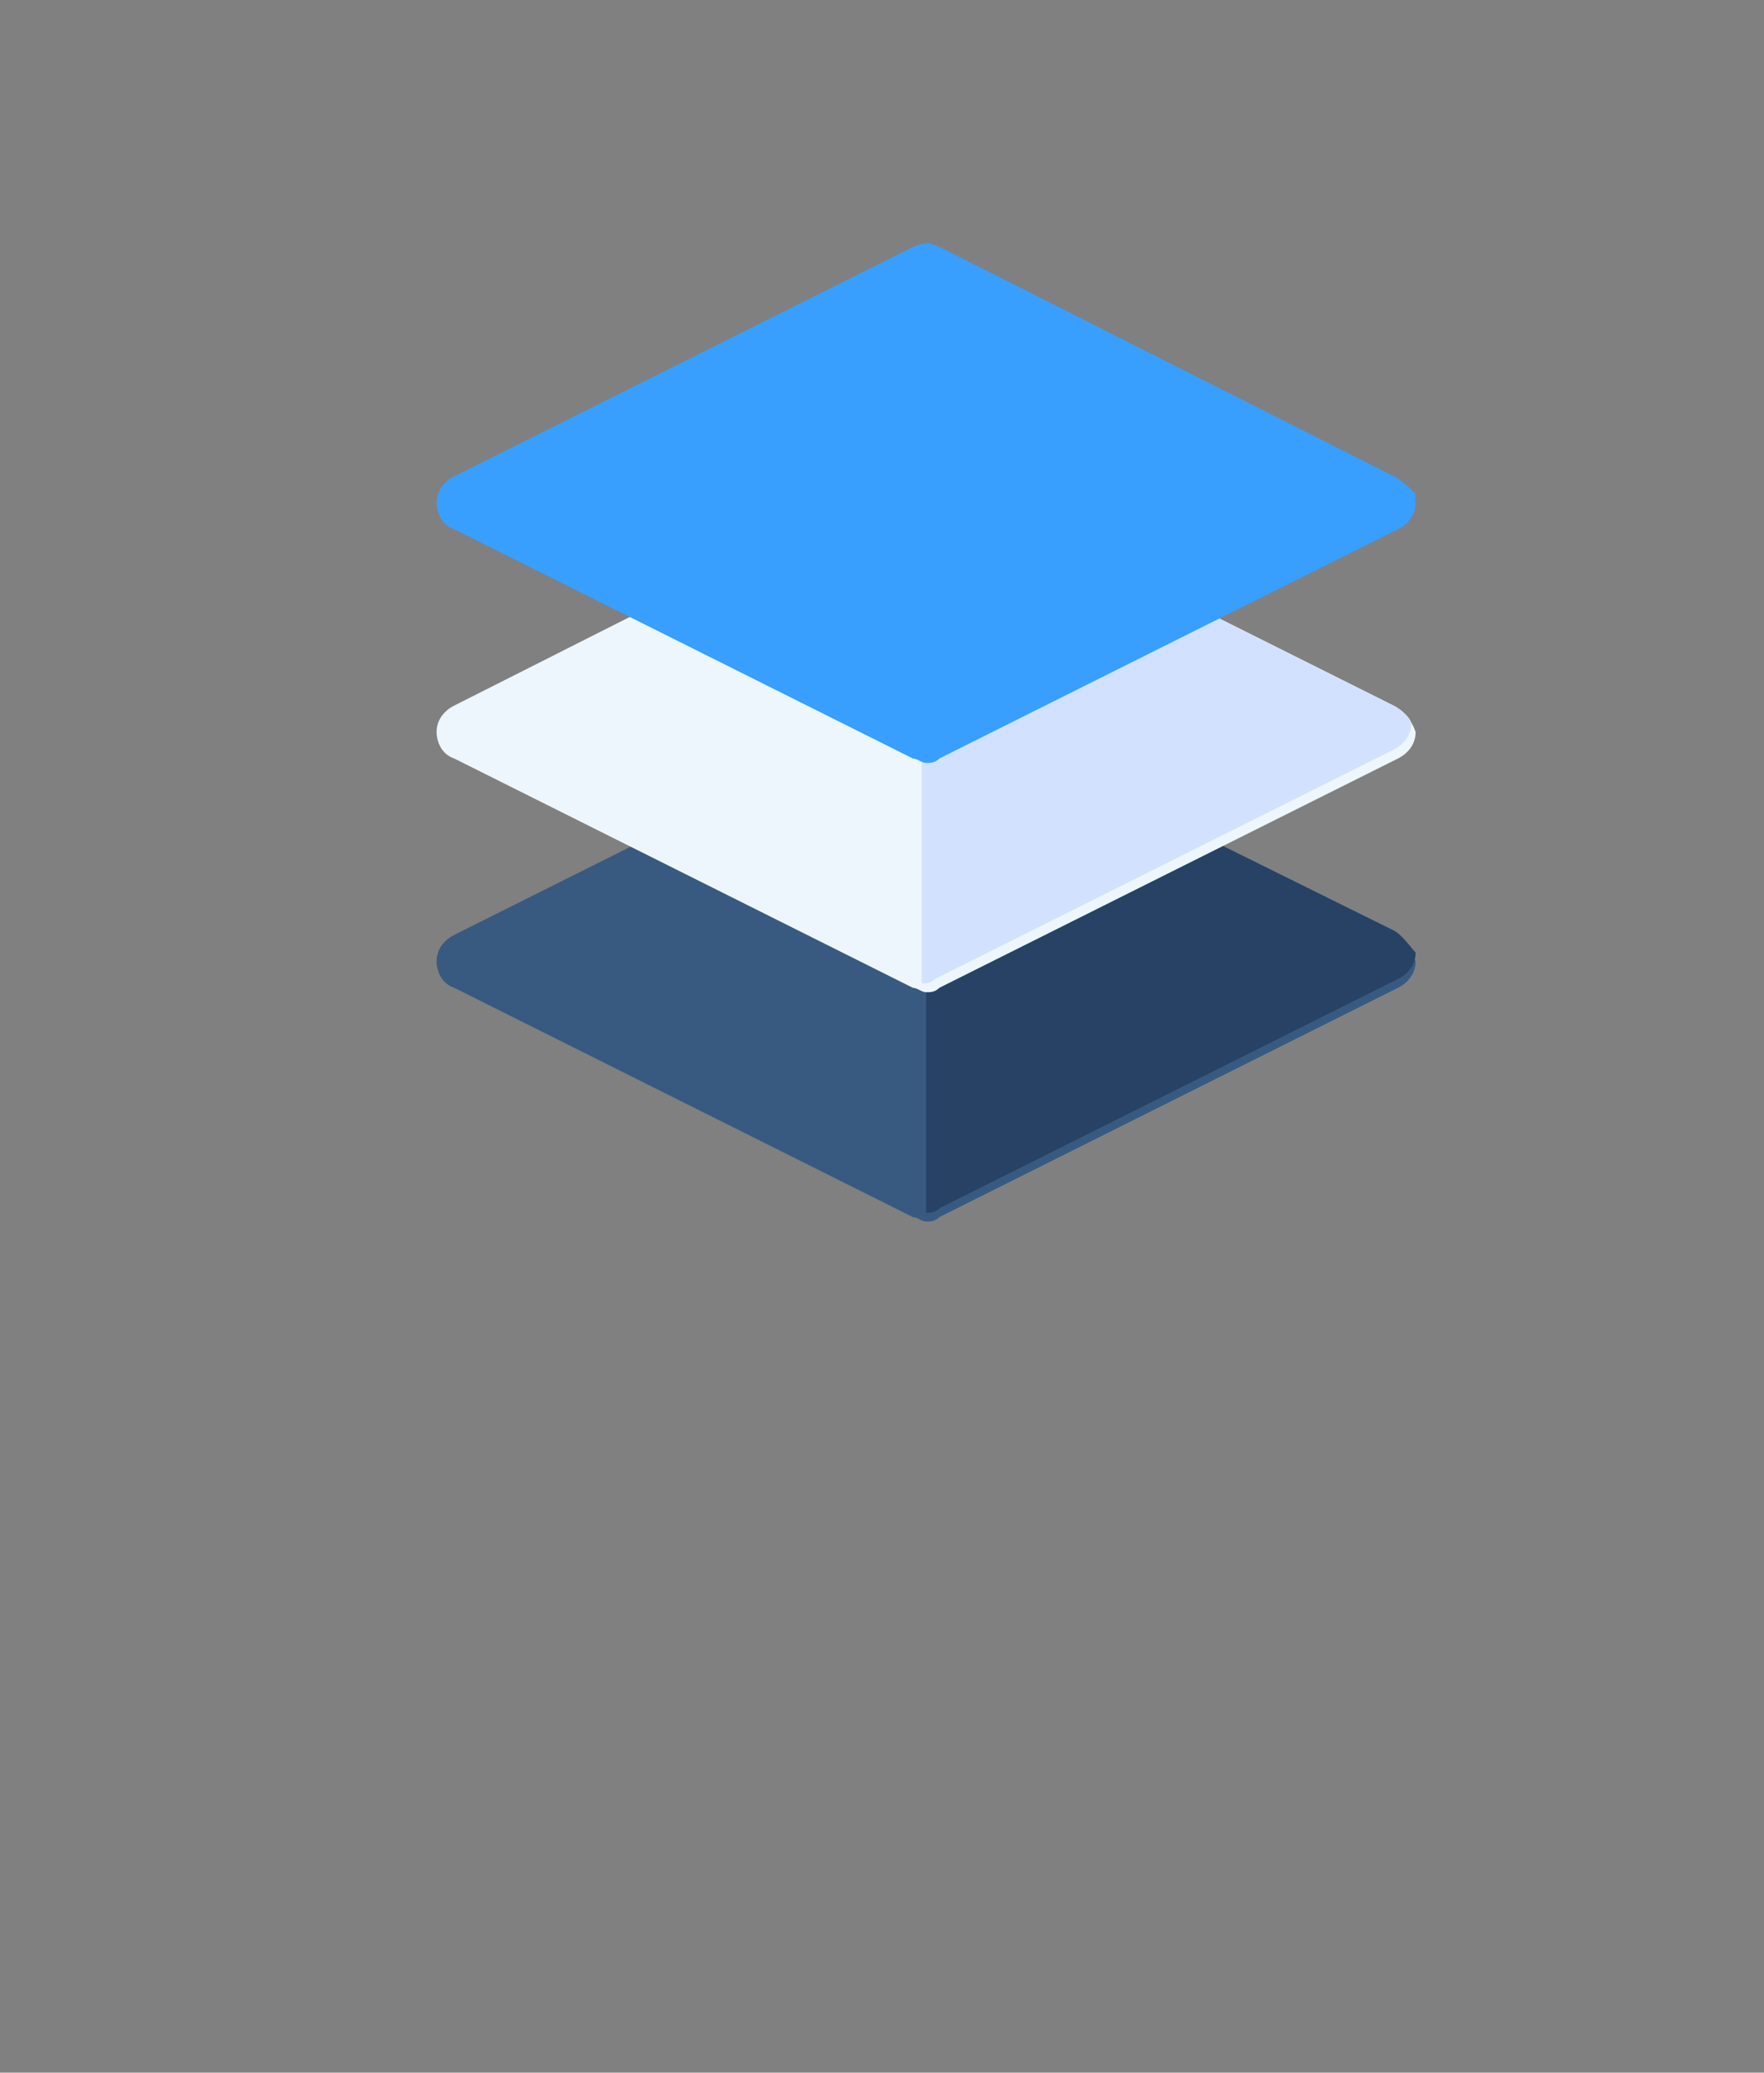 <svg version="1.1" id="Слой_1" xmlns="http://www.w3.org/2000/svg" x="0" y="0" viewBox="0 0 40 47" xml:space="preserve"><rect x="0" y="0" width="40" height="47" fill="#808080" stroke="none"/><path fill="#385A81" d="M31.6 21.1L21.3 16c-.2-.1-.4-.1-.6 0l-10.4 5.2c-.2.1-.4.3-.4.6 0 .2.1.5.4.6l10.4 5.2c.1 0 .2.1.3.1.1 0 .2 0 .3-.1l10.4-5.2c.2-.1.4-.3.4-.6-.1-.3-.3-.6-.5-.7z"/><path fill="#274265" d="M31.6 21.1L21.3 16c-.1 0-.2-.1-.3-.1v11.6c.1 0 .2 0 .3-.1l10.4-5.2c.2-.1.4-.3.4-.6-.1-.1-.3-.4-.5-.5z"/><path fill="#EDF6FC" d="M31.6 16l-10.4-5.2c-.2-.1-.4-.1-.6 0L10.3 16c-.2.1-.4.3-.4.6 0 .2.1.5.4.6l10.4 5.2c.1 0 .2.1.3.1.1 0 .2 0 .3-.1l10.4-5.2c.2-.1.4-.3.4-.6-.1-.3-.3-.5-.5-.6z"/><path fill="#D2E1FE" d="M31.6 16l-10.4-5.2c-.1 0-.2-.1-.3-.1v11.6c.1 0 .2 0 .3-.1L31.6 17c.2-.1.4-.3.4-.6 0-.1-.2-.3-.4-.4z"/><path fill="#389FFE" d="M31.6 10.8L21.3 5.6c-.2-.1-.4-.1-.6 0l-10.4 5.2c-.2.1-.4.3-.4.6 0 .2.1.5.4.6l10.4 5.2c.1 0 .2.1.3.1.1 0 .2 0 .3-.1L31.7 12c.2-.1.4-.3.4-.6-.1-.3-.3-.5-.5-.6z"/><path fill="#389FFE" d="M31.6 10.8L21.3 5.6c-.1 0-.2-.1-.3-.1v11.6c.1 0 .2 0 .3-.1l10.4-5.2c.2-.1.4-.3.4-.6-.1-.1-.3-.3-.5-.4z"/></svg>